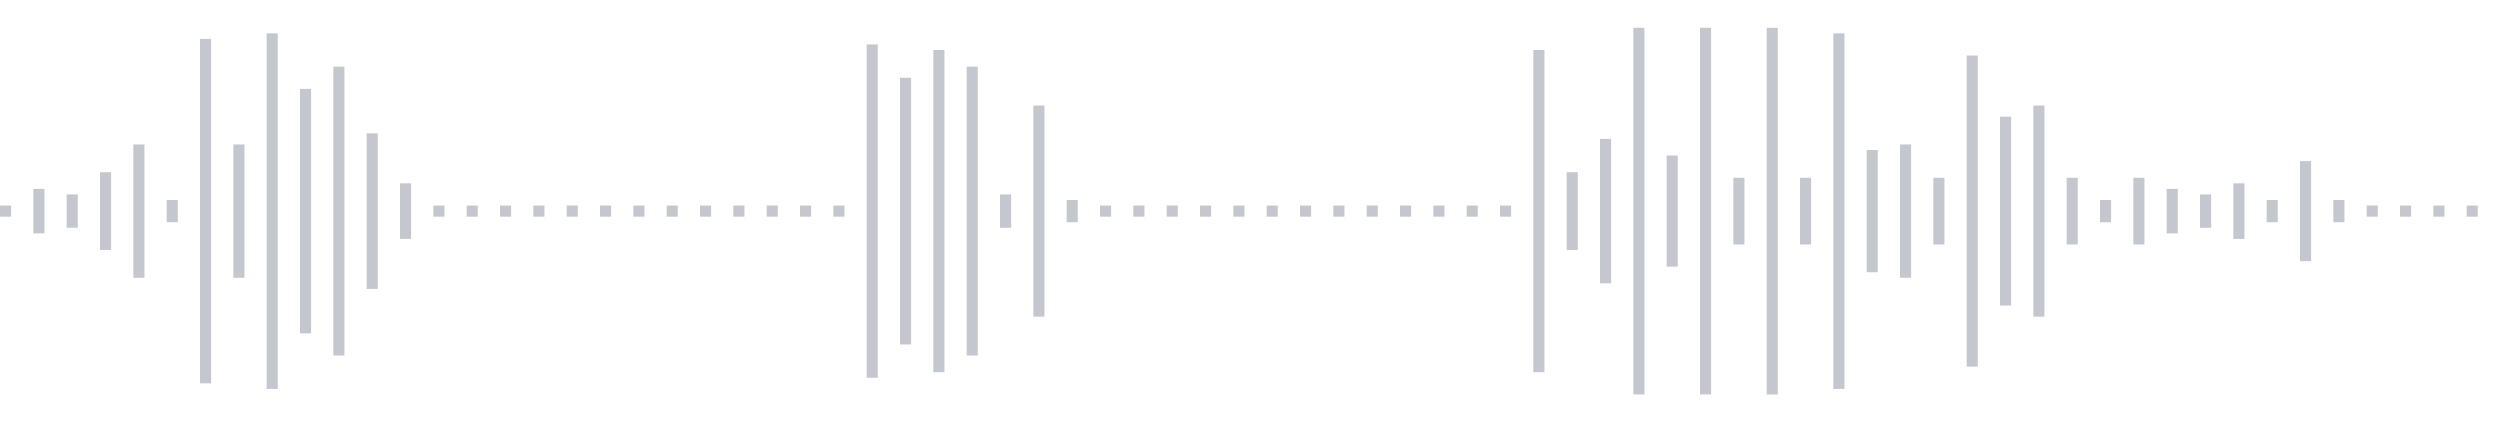 <svg xmlns="http://www.w3.org/2000/svg" xmlns:xlink="http://www.w3/org/1999/xlink" viewBox="0 0 225 38" preserveAspectRatio="none" width="100%" height="100%" fill="#C4C8CE"><g id="waveform-18a40c8e-2ee7-4bcf-8fd6-1d0203215b7b"><rect x="0" y="18.5" width="1" height="1"/><rect x="3" y="17.0" width="1" height="4"/><rect x="6" y="17.5" width="1" height="3"/><rect x="9" y="15.5" width="1" height="7"/><rect x="12" y="13.0" width="1" height="12"/><rect x="15" y="18.0" width="1" height="2"/><rect x="18" y="3.5" width="1" height="31"/><rect x="21" y="13.0" width="1" height="12"/><rect x="24" y="3.0" width="1" height="32"/><rect x="27" y="8.0" width="1" height="22"/><rect x="30" y="6.0" width="1" height="26"/><rect x="33" y="12.0" width="1" height="14"/><rect x="36" y="16.5" width="1" height="5"/><rect x="39" y="18.5" width="1" height="1"/><rect x="42" y="18.5" width="1" height="1"/><rect x="45" y="18.5" width="1" height="1"/><rect x="48" y="18.5" width="1" height="1"/><rect x="51" y="18.5" width="1" height="1"/><rect x="54" y="18.5" width="1" height="1"/><rect x="57" y="18.5" width="1" height="1"/><rect x="60" y="18.5" width="1" height="1"/><rect x="63" y="18.5" width="1" height="1"/><rect x="66" y="18.5" width="1" height="1"/><rect x="69" y="18.5" width="1" height="1"/><rect x="72" y="18.5" width="1" height="1"/><rect x="75" y="18.5" width="1" height="1"/><rect x="78" y="4.0" width="1" height="30"/><rect x="81" y="7.0" width="1" height="24"/><rect x="84" y="4.5" width="1" height="29"/><rect x="87" y="6.0" width="1" height="26"/><rect x="90" y="17.5" width="1" height="3"/><rect x="93" y="9.5" width="1" height="19"/><rect x="96" y="18.0" width="1" height="2"/><rect x="99" y="18.5" width="1" height="1"/><rect x="102" y="18.5" width="1" height="1"/><rect x="105" y="18.5" width="1" height="1"/><rect x="108" y="18.5" width="1" height="1"/><rect x="111" y="18.5" width="1" height="1"/><rect x="114" y="18.5" width="1" height="1"/><rect x="117" y="18.5" width="1" height="1"/><rect x="120" y="18.5" width="1" height="1"/><rect x="123" y="18.5" width="1" height="1"/><rect x="126" y="18.5" width="1" height="1"/><rect x="129" y="18.5" width="1" height="1"/><rect x="132" y="18.5" width="1" height="1"/><rect x="135" y="18.5" width="1" height="1"/><rect x="138" y="4.5" width="1" height="29"/><rect x="141" y="15.5" width="1" height="7"/><rect x="144" y="12.5" width="1" height="13"/><rect x="147" y="2.5" width="1" height="33"/><rect x="150" y="14.0" width="1" height="10"/><rect x="153" y="2.5" width="1" height="33"/><rect x="156" y="16.0" width="1" height="6"/><rect x="159" y="2.5" width="1" height="33"/><rect x="162" y="16.0" width="1" height="6"/><rect x="165" y="3.0" width="1" height="32"/><rect x="168" y="13.5" width="1" height="11"/><rect x="171" y="13.0" width="1" height="12"/><rect x="174" y="16.0" width="1" height="6"/><rect x="177" y="5.0" width="1" height="28"/><rect x="180" y="10.5" width="1" height="17"/><rect x="183" y="9.5" width="1" height="19"/><rect x="186" y="16.0" width="1" height="6"/><rect x="189" y="18.0" width="1" height="2"/><rect x="192" y="16.0" width="1" height="6"/><rect x="195" y="17.0" width="1" height="4"/><rect x="198" y="17.5" width="1" height="3"/><rect x="201" y="16.5" width="1" height="5"/><rect x="204" y="18.0" width="1" height="2"/><rect x="207" y="14.5" width="1" height="9"/><rect x="210" y="18.0" width="1" height="2"/><rect x="213" y="18.5" width="1" height="1"/><rect x="216" y="18.5" width="1" height="1"/><rect x="219" y="18.5" width="1" height="1"/><rect x="222" y="18.5" width="1" height="1"/></g></svg>
